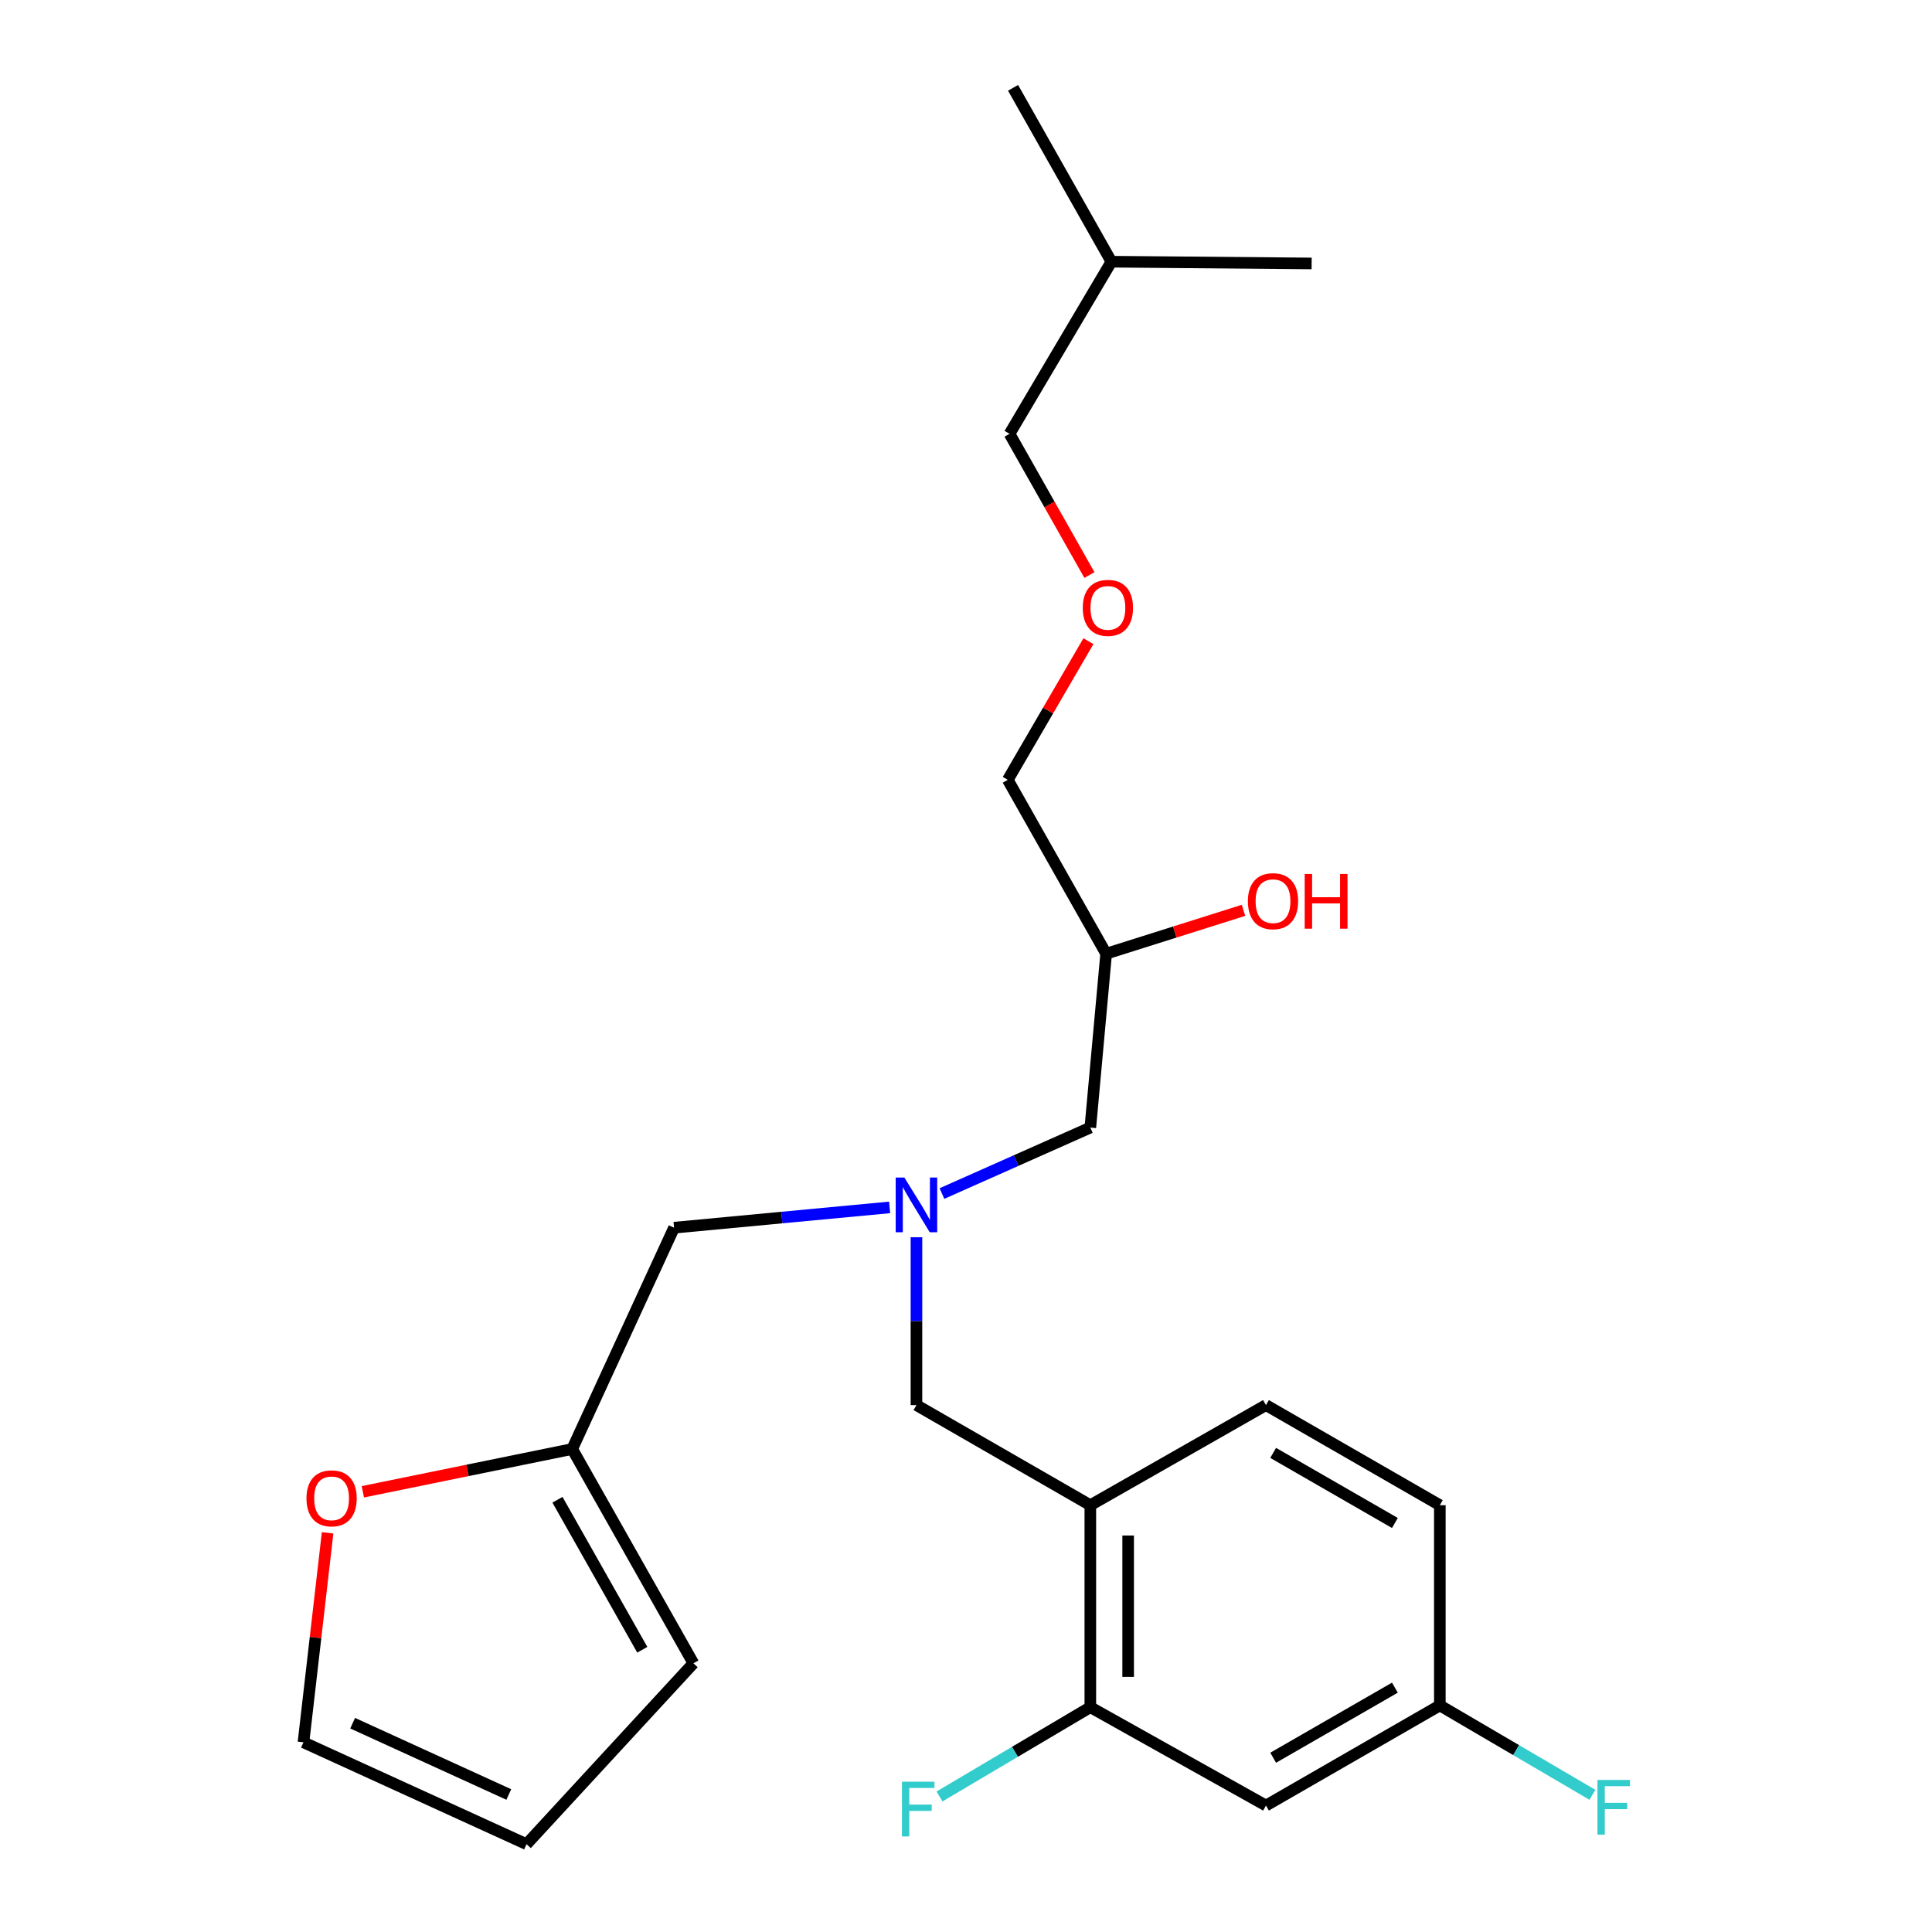 <?xml version='1.0' encoding='iso-8859-1'?>
<svg version='1.1' baseProfile='full'
              xmlns='http://www.w3.org/2000/svg'
                      xmlns:rdkit='http://www.rdkit.org/xml'
                      xmlns:xlink='http://www.w3.org/1999/xlink'
                  xml:space='preserve'
width='1000px' height='1000px' viewBox='0 0 1000 1000'>
<!-- END OF HEADER -->
<rect style='opacity:1.0;fill:#FFFFFF;stroke:none' width='1000' height='1000' x='0' y='0'> </rect>
<path class='bond-0' d='M 460.463,624.948 L 404.679,630.201' style='fill:none;fill-rule:evenodd;stroke:#0000FF;stroke-width:6px;stroke-linecap:butt;stroke-linejoin:miter;stroke-opacity:1' />
<path class='bond-0' d='M 404.679,630.201 L 348.896,635.453' style='fill:none;fill-rule:evenodd;stroke:#000000;stroke-width:6px;stroke-linecap:butt;stroke-linejoin:miter;stroke-opacity:1' />
<path class='bond-1' d='M 487.555,617.772 L 525.953,600.703' style='fill:none;fill-rule:evenodd;stroke:#0000FF;stroke-width:6px;stroke-linecap:butt;stroke-linejoin:miter;stroke-opacity:1' />
<path class='bond-1' d='M 525.953,600.703 L 564.351,583.634' style='fill:none;fill-rule:evenodd;stroke:#000000;stroke-width:6px;stroke-linecap:butt;stroke-linejoin:miter;stroke-opacity:1' />
<path class='bond-2' d='M 474.353,640.392 L 474.353,683.835' style='fill:none;fill-rule:evenodd;stroke:#0000FF;stroke-width:6px;stroke-linecap:butt;stroke-linejoin:miter;stroke-opacity:1' />
<path class='bond-2' d='M 474.353,683.835 L 474.353,727.278' style='fill:none;fill-rule:evenodd;stroke:#000000;stroke-width:6px;stroke-linecap:butt;stroke-linejoin:miter;stroke-opacity:1' />
<path class='bond-3' d='M 564.351,583.634 L 572.541,493.637' style='fill:none;fill-rule:evenodd;stroke:#000000;stroke-width:6px;stroke-linecap:butt;stroke-linejoin:miter;stroke-opacity:1' />
<path class='bond-4' d='M 521.625,403.639 L 542.493,367.76' style='fill:none;fill-rule:evenodd;stroke:#000000;stroke-width:6px;stroke-linecap:butt;stroke-linejoin:miter;stroke-opacity:1' />
<path class='bond-4' d='M 542.493,367.76 L 563.361,331.881' style='fill:none;fill-rule:evenodd;stroke:#FF0000;stroke-width:6px;stroke-linecap:butt;stroke-linejoin:miter;stroke-opacity:1' />
<path class='bond-5' d='M 521.625,403.639 L 572.541,493.637' style='fill:none;fill-rule:evenodd;stroke:#000000;stroke-width:6px;stroke-linecap:butt;stroke-linejoin:miter;stroke-opacity:1' />
<path class='bond-6' d='M 474.353,727.278 L 564.351,779.097' style='fill:none;fill-rule:evenodd;stroke:#000000;stroke-width:6px;stroke-linecap:butt;stroke-linejoin:miter;stroke-opacity:1' />
<path class='bond-7' d='M 572.541,493.637 L 608.091,482.412' style='fill:none;fill-rule:evenodd;stroke:#000000;stroke-width:6px;stroke-linecap:butt;stroke-linejoin:miter;stroke-opacity:1' />
<path class='bond-7' d='M 608.091,482.412 L 643.642,471.187' style='fill:none;fill-rule:evenodd;stroke:#FF0000;stroke-width:6px;stroke-linecap:butt;stroke-linejoin:miter;stroke-opacity:1' />
<path class='bond-8' d='M 563.882,297.64 L 543.211,261.093' style='fill:none;fill-rule:evenodd;stroke:#FF0000;stroke-width:6px;stroke-linecap:butt;stroke-linejoin:miter;stroke-opacity:1' />
<path class='bond-8' d='M 543.211,261.093 L 522.539,224.547' style='fill:none;fill-rule:evenodd;stroke:#000000;stroke-width:6px;stroke-linecap:butt;stroke-linejoin:miter;stroke-opacity:1' />
<path class='bond-9' d='M 522.539,224.547 L 575.261,135.452' style='fill:none;fill-rule:evenodd;stroke:#000000;stroke-width:6px;stroke-linecap:butt;stroke-linejoin:miter;stroke-opacity:1' />
<path class='bond-10' d='M 564.351,883.637 L 564.351,779.097' style='fill:none;fill-rule:evenodd;stroke:#000000;stroke-width:6px;stroke-linecap:butt;stroke-linejoin:miter;stroke-opacity:1' />
<path class='bond-10' d='M 583.93,867.956 L 583.93,794.778' style='fill:none;fill-rule:evenodd;stroke:#000000;stroke-width:6px;stroke-linecap:butt;stroke-linejoin:miter;stroke-opacity:1' />
<path class='bond-11' d='M 564.351,883.637 L 655.262,934.542' style='fill:none;fill-rule:evenodd;stroke:#000000;stroke-width:6px;stroke-linecap:butt;stroke-linejoin:miter;stroke-opacity:1' />
<path class='bond-12' d='M 564.351,883.637 L 525.313,906.745' style='fill:none;fill-rule:evenodd;stroke:#000000;stroke-width:6px;stroke-linecap:butt;stroke-linejoin:miter;stroke-opacity:1' />
<path class='bond-12' d='M 525.313,906.745 L 486.275,929.854' style='fill:none;fill-rule:evenodd;stroke:#33CCCC;stroke-width:6px;stroke-linecap:butt;stroke-linejoin:miter;stroke-opacity:1' />
<path class='bond-13' d='M 564.351,779.097 L 655.262,727.278' style='fill:none;fill-rule:evenodd;stroke:#000000;stroke-width:6px;stroke-linecap:butt;stroke-linejoin:miter;stroke-opacity:1' />
<path class='bond-14' d='M 169.565,793.393 L 163.321,847.609' style='fill:none;fill-rule:evenodd;stroke:#FF0000;stroke-width:6px;stroke-linecap:butt;stroke-linejoin:miter;stroke-opacity:1' />
<path class='bond-14' d='M 163.321,847.609 L 157.077,901.824' style='fill:none;fill-rule:evenodd;stroke:#000000;stroke-width:6px;stroke-linecap:butt;stroke-linejoin:miter;stroke-opacity:1' />
<path class='bond-15' d='M 187.809,772.147 L 241.992,761.074' style='fill:none;fill-rule:evenodd;stroke:#FF0000;stroke-width:6px;stroke-linecap:butt;stroke-linejoin:miter;stroke-opacity:1' />
<path class='bond-15' d='M 241.992,761.074 L 296.174,750.001' style='fill:none;fill-rule:evenodd;stroke:#000000;stroke-width:6px;stroke-linecap:butt;stroke-linejoin:miter;stroke-opacity:1' />
<path class='bond-16' d='M 157.077,901.824 L 272.538,954.545' style='fill:none;fill-rule:evenodd;stroke:#000000;stroke-width:6px;stroke-linecap:butt;stroke-linejoin:miter;stroke-opacity:1' />
<path class='bond-16' d='M 182.529,891.922 L 263.352,928.827' style='fill:none;fill-rule:evenodd;stroke:#000000;stroke-width:6px;stroke-linecap:butt;stroke-linejoin:miter;stroke-opacity:1' />
<path class='bond-17' d='M 272.538,954.545 L 358.903,860.915' style='fill:none;fill-rule:evenodd;stroke:#000000;stroke-width:6px;stroke-linecap:butt;stroke-linejoin:miter;stroke-opacity:1' />
<path class='bond-18' d='M 358.903,860.915 L 296.174,750.001' style='fill:none;fill-rule:evenodd;stroke:#000000;stroke-width:6px;stroke-linecap:butt;stroke-linejoin:miter;stroke-opacity:1' />
<path class='bond-18' d='M 332.452,853.916 L 288.542,776.276' style='fill:none;fill-rule:evenodd;stroke:#000000;stroke-width:6px;stroke-linecap:butt;stroke-linejoin:miter;stroke-opacity:1' />
<path class='bond-19' d='M 296.174,750.001 L 348.896,635.453' style='fill:none;fill-rule:evenodd;stroke:#000000;stroke-width:6px;stroke-linecap:butt;stroke-linejoin:miter;stroke-opacity:1' />
<path class='bond-20' d='M 655.262,934.542 L 745.26,882.724' style='fill:none;fill-rule:evenodd;stroke:#000000;stroke-width:6px;stroke-linecap:butt;stroke-linejoin:miter;stroke-opacity:1' />
<path class='bond-20' d='M 658.992,909.802 L 721.991,873.529' style='fill:none;fill-rule:evenodd;stroke:#000000;stroke-width:6px;stroke-linecap:butt;stroke-linejoin:miter;stroke-opacity:1' />
<path class='bond-21' d='M 655.262,727.278 L 745.26,779.097' style='fill:none;fill-rule:evenodd;stroke:#000000;stroke-width:6px;stroke-linecap:butt;stroke-linejoin:miter;stroke-opacity:1' />
<path class='bond-21' d='M 658.992,752.018 L 721.991,788.291' style='fill:none;fill-rule:evenodd;stroke:#000000;stroke-width:6px;stroke-linecap:butt;stroke-linejoin:miter;stroke-opacity:1' />
<path class='bond-22' d='M 745.26,882.724 L 745.26,779.097' style='fill:none;fill-rule:evenodd;stroke:#000000;stroke-width:6px;stroke-linecap:butt;stroke-linejoin:miter;stroke-opacity:1' />
<path class='bond-23' d='M 745.26,882.724 L 784.75,905.859' style='fill:none;fill-rule:evenodd;stroke:#000000;stroke-width:6px;stroke-linecap:butt;stroke-linejoin:miter;stroke-opacity:1' />
<path class='bond-23' d='M 784.75,905.859 L 824.24,928.995' style='fill:none;fill-rule:evenodd;stroke:#33CCCC;stroke-width:6px;stroke-linecap:butt;stroke-linejoin:miter;stroke-opacity:1' />
<path class='bond-24' d='M 575.261,135.452 L 524.355,45.455' style='fill:none;fill-rule:evenodd;stroke:#000000;stroke-width:6px;stroke-linecap:butt;stroke-linejoin:miter;stroke-opacity:1' />
<path class='bond-25' d='M 575.261,135.452 L 678.898,136.366' style='fill:none;fill-rule:evenodd;stroke:#000000;stroke-width:6px;stroke-linecap:butt;stroke-linejoin:miter;stroke-opacity:1' />
<path  class='atom-0' d='M 468.093 609.481
L 477.373 624.481
Q 478.293 625.961, 479.773 628.641
Q 481.253 631.321, 481.333 631.481
L 481.333 609.481
L 485.093 609.481
L 485.093 637.801
L 481.213 637.801
L 471.253 621.401
Q 470.093 619.481, 468.853 617.281
Q 467.653 615.081, 467.293 614.401
L 467.293 637.801
L 463.613 637.801
L 463.613 609.481
L 468.093 609.481
' fill='#0000FF'/>
<path  class='atom-5' d='M 645.906 466.448
Q 645.906 459.648, 649.266 455.848
Q 652.626 452.048, 658.906 452.048
Q 665.186 452.048, 668.546 455.848
Q 671.906 459.648, 671.906 466.448
Q 671.906 473.328, 668.506 477.248
Q 665.106 481.128, 658.906 481.128
Q 652.666 481.128, 649.266 477.248
Q 645.906 473.368, 645.906 466.448
M 658.906 477.928
Q 663.226 477.928, 665.546 475.048
Q 667.906 472.128, 667.906 466.448
Q 667.906 460.888, 665.546 458.088
Q 663.226 455.248, 658.906 455.248
Q 654.586 455.248, 652.226 458.048
Q 649.906 460.848, 649.906 466.448
Q 649.906 472.168, 652.226 475.048
Q 654.586 477.928, 658.906 477.928
' fill='#FF0000'/>
<path  class='atom-5' d='M 675.306 452.368
L 679.146 452.368
L 679.146 464.408
L 693.626 464.408
L 693.626 452.368
L 697.466 452.368
L 697.466 480.688
L 693.626 480.688
L 693.626 467.608
L 679.146 467.608
L 679.146 480.688
L 675.306 480.688
L 675.306 452.368
' fill='#FF0000'/>
<path  class='atom-6' d='M 560.444 314.624
Q 560.444 307.824, 563.804 304.024
Q 567.164 300.224, 573.444 300.224
Q 579.724 300.224, 583.084 304.024
Q 586.444 307.824, 586.444 314.624
Q 586.444 321.504, 583.044 325.424
Q 579.644 329.304, 573.444 329.304
Q 567.204 329.304, 563.804 325.424
Q 560.444 321.544, 560.444 314.624
M 573.444 326.104
Q 577.764 326.104, 580.084 323.224
Q 582.444 320.304, 582.444 314.624
Q 582.444 309.064, 580.084 306.264
Q 577.764 303.424, 573.444 303.424
Q 569.124 303.424, 566.764 306.224
Q 564.444 309.024, 564.444 314.624
Q 564.444 320.344, 566.764 323.224
Q 569.124 326.104, 573.444 326.104
' fill='#FF0000'/>
<path  class='atom-10' d='M 158.631 775.533
Q 158.631 768.733, 161.991 764.933
Q 165.351 761.133, 171.631 761.133
Q 177.911 761.133, 181.271 764.933
Q 184.631 768.733, 184.631 775.533
Q 184.631 782.413, 181.231 786.333
Q 177.831 790.213, 171.631 790.213
Q 165.391 790.213, 161.991 786.333
Q 158.631 782.453, 158.631 775.533
M 171.631 787.013
Q 175.951 787.013, 178.271 784.133
Q 180.631 781.213, 180.631 775.533
Q 180.631 769.973, 178.271 767.173
Q 175.951 764.333, 171.631 764.333
Q 167.311 764.333, 164.951 767.133
Q 162.631 769.933, 162.631 775.533
Q 162.631 781.253, 164.951 784.133
Q 167.311 787.013, 171.631 787.013
' fill='#FF0000'/>
<path  class='atom-19' d='M 466.847 922.21
L 483.687 922.21
L 483.687 925.45
L 470.647 925.45
L 470.647 934.05
L 482.247 934.05
L 482.247 937.33
L 470.647 937.33
L 470.647 950.53
L 466.847 950.53
L 466.847 922.21
' fill='#33CCCC'/>
<path  class='atom-21' d='M 826.848 921.296
L 843.688 921.296
L 843.688 924.536
L 830.648 924.536
L 830.648 933.136
L 842.248 933.136
L 842.248 936.416
L 830.648 936.416
L 830.648 949.616
L 826.848 949.616
L 826.848 921.296
' fill='#33CCCC'/>
</svg>

